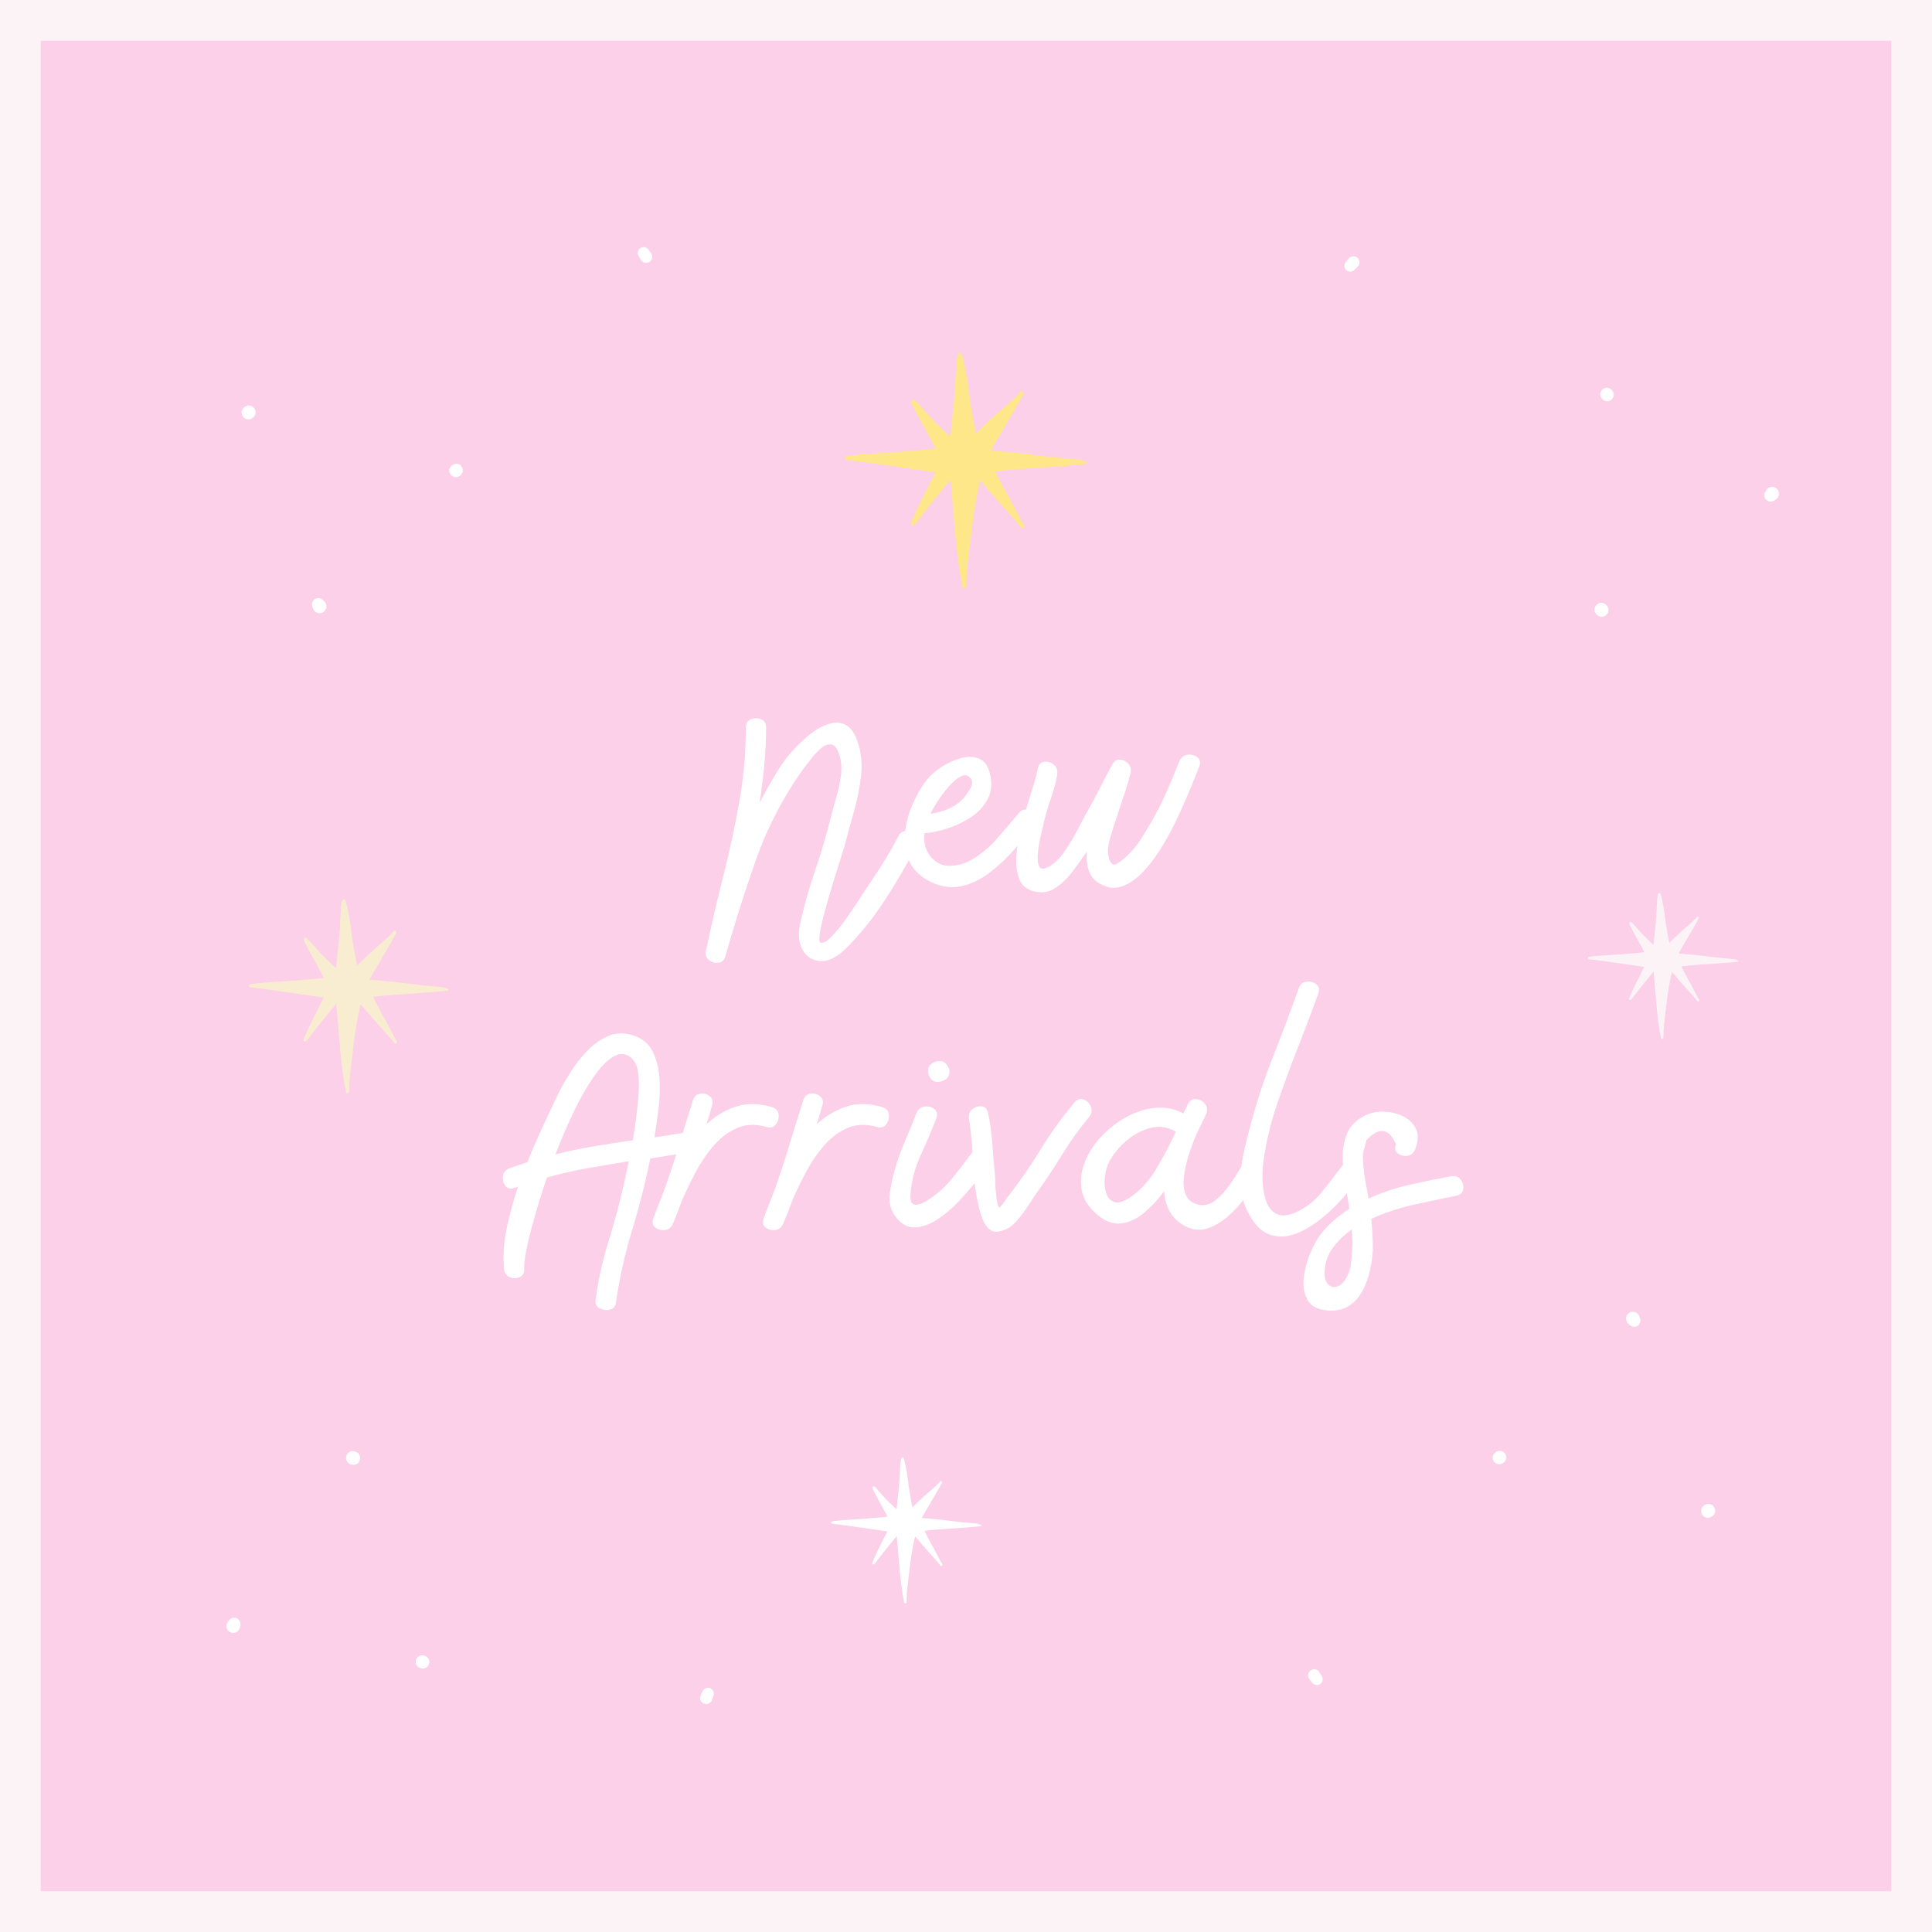 <svg version="1.0" preserveAspectRatio="xMidYMid meet" height="1080" viewBox="0 0 810 810" zoomAndPan="magnify" width="1080" xmlns:xlink="http://www.w3.org/1999/xlink" xmlns="http://www.w3.org/2000/svg"><defs><g></g><clipPath id="914ced6fc8"><path clip-rule="nonzero" d="M 17.078 17.078 L 792.922 17.078 L 792.922 792.922 L 17.078 792.922 Z M 17.078 17.078"></path></clipPath><clipPath id="31093c62e7"><path clip-rule="nonzero" d="M 739 204 L 746 204 L 746 211 L 739 211 Z M 739 204"></path></clipPath><clipPath id="3e1e9b3b67"><path clip-rule="nonzero" d="M 779.133 179.34 L 643.629 326.785 L 470.785 167.938 L 606.285 20.496 Z M 779.133 179.34"></path></clipPath><clipPath id="d23a71911b"><path clip-rule="nonzero" d="M 961.035 -18.59 L 486.016 498.285 L 313.172 339.441 L 788.191 -177.438 Z M 961.035 -18.59"></path></clipPath><clipPath id="bceb04e51c"><path clip-rule="nonzero" d="M 668 252 L 675 252 L 675 259 L 668 259 Z M 668 252"></path></clipPath><clipPath id="f304531435"><path clip-rule="nonzero" d="M 779.133 179.34 L 643.629 326.785 L 470.785 167.938 L 606.285 20.496 Z M 779.133 179.34"></path></clipPath><clipPath id="256684a433"><path clip-rule="nonzero" d="M 961.035 -18.59 L 486.016 498.285 L 313.172 339.441 L 788.191 -177.438 Z M 961.035 -18.59"></path></clipPath><clipPath id="d06af2f707"><path clip-rule="nonzero" d="M 670 162 L 677 162 L 677 169 L 670 169 Z M 670 162"></path></clipPath><clipPath id="40209e8fd6"><path clip-rule="nonzero" d="M 779.133 179.34 L 643.629 326.785 L 470.785 167.938 L 606.285 20.496 Z M 779.133 179.34"></path></clipPath><clipPath id="767901bcad"><path clip-rule="nonzero" d="M 961.035 -18.59 L 486.016 498.285 L 313.172 339.441 L 788.191 -177.438 Z M 961.035 -18.59"></path></clipPath><clipPath id="96340e3435"><path clip-rule="nonzero" d="M 563 107 L 570 107 L 570 114 L 563 114 Z M 563 107"></path></clipPath><clipPath id="e38bcffb33"><path clip-rule="nonzero" d="M 779.133 179.34 L 643.629 326.785 L 470.785 167.938 L 606.285 20.496 Z M 779.133 179.34"></path></clipPath><clipPath id="bc6dba25cd"><path clip-rule="nonzero" d="M 961.035 -18.59 L 486.016 498.285 L 313.172 339.441 L 788.191 -177.438 Z M 961.035 -18.59"></path></clipPath><clipPath id="b4c0d6c3dd"><path clip-rule="nonzero" d="M 130 250 L 137 250 L 137 258 L 130 258 Z M 130 250"></path></clipPath><clipPath id="70af9a0557"><path clip-rule="nonzero" d="M 151.934 296.023 L 42.082 128.59 L 238.359 -0.184 L 348.211 167.246 Z M 151.934 296.023"></path></clipPath><clipPath id="cd55e27c72"><path clip-rule="nonzero" d="M 299.398 520.789 L -85.691 -66.16 L 110.582 -194.938 L 495.676 392.012 Z M 299.398 520.789"></path></clipPath><clipPath id="957fe8e764"><path clip-rule="nonzero" d="M 101 170 L 108 170 L 108 176 L 101 176 Z M 101 170"></path></clipPath><clipPath id="4ed6daf2c6"><path clip-rule="nonzero" d="M 151.934 296.023 L 42.082 128.59 L 238.359 -0.184 L 348.211 167.246 Z M 151.934 296.023"></path></clipPath><clipPath id="0796f86527"><path clip-rule="nonzero" d="M 299.398 520.789 L -85.691 -66.16 L 110.582 -194.938 L 495.676 392.012 Z M 299.398 520.789"></path></clipPath><clipPath id="33e13b1a53"><path clip-rule="nonzero" d="M 188 194 L 195 194 L 195 201 L 188 201 Z M 188 194"></path></clipPath><clipPath id="893c6b7395"><path clip-rule="nonzero" d="M 151.934 296.023 L 42.082 128.59 L 238.359 -0.184 L 348.211 167.246 Z M 151.934 296.023"></path></clipPath><clipPath id="9e2851f851"><path clip-rule="nonzero" d="M 299.398 520.789 L -85.691 -66.16 L 110.582 -194.938 L 495.676 392.012 Z M 299.398 520.789"></path></clipPath><clipPath id="503b822f80"><path clip-rule="nonzero" d="M 267 103 L 274 103 L 274 111 L 267 111 Z M 267 103"></path></clipPath><clipPath id="2a0d81b7e1"><path clip-rule="nonzero" d="M 151.934 296.023 L 42.082 128.59 L 238.359 -0.184 L 348.211 167.246 Z M 151.934 296.023"></path></clipPath><clipPath id="c2d1219f45"><path clip-rule="nonzero" d="M 299.398 520.789 L -85.691 -66.16 L 110.582 -194.938 L 495.676 392.012 Z M 299.398 520.789"></path></clipPath><clipPath id="a225d7c869"><path clip-rule="nonzero" d="M 94 678 L 101 678 L 101 685 L 94 685 Z M 94 678"></path></clipPath><clipPath id="c03066c6fe"><path clip-rule="nonzero" d="M 73.461 720.215 L 149.469 534.949 L 366.652 624.051 L 290.645 809.312 Z M 73.461 720.215"></path></clipPath><clipPath id="8c5263d4f0"><path clip-rule="nonzero" d="M -28.57 968.922 L 237.875 319.453 L 455.059 408.551 L 188.613 1058.02 Z M -28.57 968.922"></path></clipPath><clipPath id="187295d5a0"><path clip-rule="nonzero" d="M 145 608 L 151 608 L 151 615 L 145 615 Z M 145 608"></path></clipPath><clipPath id="e3137d40e6"><path clip-rule="nonzero" d="M 73.461 720.215 L 149.469 534.949 L 366.652 624.051 L 290.645 809.312 Z M 73.461 720.215"></path></clipPath><clipPath id="54f3b4205f"><path clip-rule="nonzero" d="M -28.57 968.922 L 237.875 319.453 L 455.059 408.551 L 188.613 1058.02 Z M -28.57 968.922"></path></clipPath><clipPath id="3b8d1e0631"><path clip-rule="nonzero" d="M 174 693 L 180 693 L 180 700 L 174 700 Z M 174 693"></path></clipPath><clipPath id="6b754ef336"><path clip-rule="nonzero" d="M 73.461 720.215 L 149.469 534.949 L 366.652 624.051 L 290.645 809.312 Z M 73.461 720.215"></path></clipPath><clipPath id="7acbd5a461"><path clip-rule="nonzero" d="M -28.57 968.922 L 237.875 319.453 L 455.059 408.551 L 188.613 1058.02 Z M -28.57 968.922"></path></clipPath><clipPath id="b38514d66e"><path clip-rule="nonzero" d="M 293 707 L 300 707 L 300 715 L 293 715 Z M 293 707"></path></clipPath><clipPath id="d264ea4c56"><path clip-rule="nonzero" d="M 73.461 720.215 L 149.469 534.949 L 366.652 624.051 L 290.645 809.312 Z M 73.461 720.215"></path></clipPath><clipPath id="ea32a99381"><path clip-rule="nonzero" d="M -28.57 968.922 L 237.875 319.453 L 455.059 408.551 L 188.613 1058.02 Z M -28.57 968.922"></path></clipPath><clipPath id="e6eb72a1df"><path clip-rule="nonzero" d="M 681 549 L 688 549 L 688 557 L 681 557 Z M 681 549"></path></clipPath><clipPath id="db7db0c2ab"><path clip-rule="nonzero" d="M 665.688 511.441 L 779.285 676.352 L 585.965 809.523 L 472.363 644.613 Z M 665.688 511.441"></path></clipPath><clipPath id="178d67ebe4"><path clip-rule="nonzero" d="M 513.188 290.062 L 911.422 868.172 L 718.102 1001.344 L 319.863 423.234 Z M 513.188 290.062"></path></clipPath><clipPath id="8b43efa897"><path clip-rule="nonzero" d="M 713 630 L 720 630 L 720 637 L 713 637 Z M 713 630"></path></clipPath><clipPath id="aafe0236ff"><path clip-rule="nonzero" d="M 665.688 511.441 L 779.285 676.352 L 585.965 809.523 L 472.363 644.613 Z M 665.688 511.441"></path></clipPath><clipPath id="0721f99d50"><path clip-rule="nonzero" d="M 513.188 290.062 L 911.422 868.172 L 718.102 1001.344 L 319.863 423.234 Z M 513.188 290.062"></path></clipPath><clipPath id="3639320c78"><path clip-rule="nonzero" d="M 625 608 L 632 608 L 632 614 L 625 614 Z M 625 608"></path></clipPath><clipPath id="849d5d1f2f"><path clip-rule="nonzero" d="M 665.688 511.441 L 779.285 676.352 L 585.965 809.523 L 472.363 644.613 Z M 665.688 511.441"></path></clipPath><clipPath id="02134dc265"><path clip-rule="nonzero" d="M 513.188 290.062 L 911.422 868.172 L 718.102 1001.344 L 319.863 423.234 Z M 513.188 290.062"></path></clipPath><clipPath id="04f52099da"><path clip-rule="nonzero" d="M 548 699 L 555 699 L 555 707 L 548 707 Z M 548 699"></path></clipPath><clipPath id="0b6837036f"><path clip-rule="nonzero" d="M 665.688 511.441 L 779.285 676.352 L 585.965 809.523 L 472.363 644.613 Z M 665.688 511.441"></path></clipPath><clipPath id="c486b0e08b"><path clip-rule="nonzero" d="M 513.188 290.062 L 911.422 868.172 L 718.102 1001.344 L 319.863 423.234 Z M 513.188 290.062"></path></clipPath><clipPath id="bf699173b8"><path clip-rule="nonzero" d="M 354 148.012 L 455.852 148.012 L 455.852 247 L 354 247 Z M 354 148.012"></path></clipPath><clipPath id="a5553fa69c"><path clip-rule="nonzero" d="M 104.141 377.027 L 188.141 377.027 L 188.141 458.777 L 104.141 458.777 Z M 104.141 377.027"></path></clipPath><clipPath id="291a7f0b5d"><path clip-rule="nonzero" d="M 348.273 611.051 L 412 611.051 L 412 672.551 L 348.273 672.551 Z M 348.273 611.051"></path></clipPath><clipPath id="967e2f2ce0"><path clip-rule="nonzero" d="M 665.59 374.391 L 729 374.391 L 729 435.891 L 665.59 435.891 Z M 665.59 374.391"></path></clipPath></defs><rect fill-opacity="1" height="972" y="-81" fill="#ffffff" width="972" x="-81"></rect><rect fill-opacity="1" height="972" y="-81" fill="#fcf3f7" width="972" x="-81"></rect><g clip-path="url(#914ced6fc8)"><path fill-rule="nonzero" fill-opacity="1" d="M 17.078 17.078 L 792.922 17.078 L 792.922 792.922 L 17.078 792.922 Z M 17.078 17.078" fill="#fcd0e8"></path></g><g fill-opacity="1" fill="#ffffff"><g transform="translate(308.777, 393)"><g><path d="M 67.828 -42.328 C 68.734 -44.023 69.953 -44.789 71.484 -44.625 C 73.016 -44.457 74.234 -43.719 75.141 -42.406 C 76.047 -41.102 76.102 -39.66 75.312 -38.078 C 71.457 -30.598 67.035 -23.031 62.047 -15.375 C 57.055 -7.727 51.562 -0.957 45.562 4.938 C 41.938 8.445 38.477 10.113 35.188 9.938 C 31.906 9.77 29.41 8.211 27.703 5.266 C 26.004 2.316 25.723 -1.645 26.859 -6.625 C 28.555 -14 30.648 -21.312 33.141 -28.562 C 35.641 -35.812 37.797 -43.176 39.609 -50.656 C 40.172 -52.812 40.879 -55.363 41.734 -58.312 C 42.586 -61.258 43.238 -64.176 43.688 -67.062 C 44.145 -69.957 44.086 -72.594 43.516 -74.969 C 42.723 -78.363 41.617 -80.289 40.203 -80.75 C 38.785 -81.207 37.281 -80.781 35.688 -79.469 C 34.102 -78.164 32.602 -76.578 31.188 -74.703 C 29.77 -72.836 28.609 -71.336 27.703 -70.203 C 19.43 -58.535 12.941 -46.039 8.234 -32.719 C 3.535 -19.406 -0.738 -5.945 -4.594 7.656 C -5.039 9.469 -6.031 10.457 -7.562 10.625 C -9.094 10.789 -10.453 10.391 -11.641 9.422 C -12.836 8.461 -13.207 7.133 -12.75 5.438 C -10.594 -4.875 -8.211 -15.156 -5.609 -25.406 C -3.004 -35.664 -0.77 -45.977 1.094 -56.344 C 2.969 -66.719 3.906 -77.234 3.906 -87.891 C 3.906 -89.703 4.613 -90.891 6.031 -91.453 C 7.445 -92.023 8.863 -92.023 10.281 -91.453 C 11.695 -90.891 12.406 -89.703 12.406 -87.891 C 12.406 -82.566 12.148 -77.27 11.641 -72 C 11.129 -66.727 10.477 -61.539 9.688 -56.438 C 11.051 -59.039 12.492 -61.676 14.016 -64.344 C 15.547 -67.008 17.109 -69.586 18.703 -72.078 C 19.941 -74.004 21.664 -76.188 23.875 -78.625 C 26.094 -81.062 28.504 -83.301 31.109 -85.344 C 33.711 -87.383 36.348 -88.801 39.016 -89.594 C 41.68 -90.383 44.086 -90.129 46.234 -88.828 C 48.391 -87.523 50.094 -84.66 51.344 -80.234 C 52.477 -76.047 52.734 -71.539 52.109 -66.719 C 51.484 -61.906 50.488 -57.117 49.125 -52.359 C 47.77 -47.598 46.582 -43.234 45.562 -39.266 C 45.445 -38.816 44.938 -37.145 44.031 -34.25 C 43.125 -31.363 42.047 -27.906 40.797 -23.875 C 39.555 -19.852 38.395 -15.891 37.312 -11.984 C 36.238 -8.078 35.473 -4.758 35.016 -2.031 C 34.566 0.688 34.625 2.098 35.188 2.203 C 36.32 2.547 37.852 1.727 39.781 -0.25 C 41.707 -2.238 43.691 -4.648 45.734 -7.484 C 47.773 -10.316 49.586 -12.977 51.172 -15.469 C 52.754 -17.957 53.832 -19.602 54.406 -20.406 C 56.781 -23.914 59.129 -27.508 61.453 -31.188 C 63.773 -34.875 65.898 -38.586 67.828 -42.328 Z M 67.828 -42.328"></path></g></g></g><g fill-opacity="1" fill="#ffffff"><g transform="translate(377.794, 393)"><g><path d="M 49.297 -52.016 C 50.43 -53.492 51.676 -53.945 53.031 -53.375 C 54.395 -52.812 55.359 -51.789 55.922 -50.312 C 56.492 -48.844 56.27 -47.426 55.25 -46.062 C 52.977 -43.227 50.367 -40.141 47.422 -36.797 C 44.484 -33.461 41.254 -30.406 37.734 -27.625 C 34.223 -24.844 30.484 -22.883 26.516 -21.75 C 22.547 -20.625 18.469 -20.852 14.281 -22.438 C 9.52 -24.363 6.145 -27.055 4.156 -30.516 C 2.176 -33.973 1.301 -37.852 1.531 -42.156 C 1.758 -46.469 2.723 -50.691 4.422 -54.828 C 6.117 -58.961 8.211 -62.672 10.703 -65.953 C 12.066 -67.773 14.078 -69.562 16.734 -71.312 C 19.398 -73.07 22.176 -74.348 25.062 -75.141 C 27.957 -75.93 30.535 -75.844 32.797 -74.875 C 35.066 -73.914 36.602 -71.625 37.406 -68 C 38.195 -64.145 37.797 -60.742 36.203 -57.797 C 34.617 -54.848 32.32 -52.383 29.312 -50.406 C 26.312 -48.426 23.082 -46.867 19.625 -45.734 C 16.176 -44.598 12.922 -43.914 9.859 -43.688 C 9.629 -42.102 9.656 -40.547 9.938 -39.016 C 10.227 -37.484 10.828 -36.039 11.734 -34.688 C 13.992 -31.625 16.711 -30.062 19.891 -30 C 23.066 -29.945 26.125 -30.711 29.062 -32.297 C 33.145 -34.566 36.801 -37.539 40.031 -41.219 C 43.258 -44.906 46.348 -48.504 49.297 -52.016 Z M 29.406 -66.297 C 28.27 -67.992 26.852 -68.414 25.156 -67.562 C 23.457 -66.719 21.727 -65.273 19.969 -63.234 C 18.219 -61.203 16.66 -59.133 15.297 -57.031 C 13.941 -54.938 13.094 -53.492 12.75 -52.703 C 12.633 -52.359 12.52 -52.07 12.406 -51.844 C 14.906 -52.188 17.316 -52.836 19.641 -53.797 C 21.961 -54.766 24.031 -56.156 25.844 -57.969 C 26.52 -58.645 27.453 -59.914 28.641 -61.781 C 29.836 -63.656 30.094 -65.16 29.406 -66.297 Z M 29.406 -66.297"></path></g></g></g><g fill-opacity="1" fill="#ffffff"><g transform="translate(425.562, 393)"><g><path d="M 68.844 -73.781 C 69.645 -75.477 70.836 -76.41 72.422 -76.578 C 74.004 -76.754 75.363 -76.391 76.5 -75.484 C 77.633 -74.578 77.863 -73.27 77.188 -71.562 C 76.5 -69.75 75.414 -67.031 73.938 -63.406 C 72.469 -59.781 70.742 -55.812 68.766 -51.5 C 66.785 -47.195 64.547 -42.945 62.047 -38.75 C 59.555 -34.562 56.863 -30.91 53.969 -27.797 C 51.082 -24.68 48.082 -22.555 44.969 -21.422 C 41.852 -20.285 38.648 -20.68 35.359 -22.609 C 33.203 -23.859 31.727 -25.645 30.938 -27.969 C 30.145 -30.289 29.863 -32.926 30.094 -35.875 C 29.863 -35.645 29.691 -35.414 29.578 -35.188 C 29.461 -34.957 29.289 -34.734 29.062 -34.516 C 27.707 -32.473 26.035 -30.145 24.047 -27.531 C 22.066 -24.926 19.828 -22.742 17.328 -20.984 C 14.836 -19.234 12.125 -18.586 9.188 -19.047 C 5.438 -19.609 2.969 -21.414 1.781 -24.469 C 0.594 -27.531 0.223 -31.242 0.672 -35.609 C 1.129 -39.973 2.008 -44.477 3.312 -49.125 C 4.613 -53.77 5.891 -58.02 7.141 -61.875 C 8.391 -65.727 9.18 -68.676 9.516 -70.719 C 9.859 -72.414 10.738 -73.379 12.156 -73.609 C 13.57 -73.836 14.898 -73.469 16.141 -72.5 C 17.391 -71.539 17.906 -70.156 17.688 -68.344 C 17.113 -65.051 16.258 -61.789 15.125 -58.562 C 14 -55.332 13.035 -52.129 12.234 -48.953 C 12.016 -47.711 11.594 -45.844 10.969 -43.344 C 10.344 -40.852 9.891 -38.332 9.609 -35.781 C 9.328 -33.227 9.469 -31.27 10.031 -29.906 C 10.594 -28.551 11.953 -28.441 14.109 -29.578 C 16.492 -30.941 18.676 -33.039 20.656 -35.875 C 22.633 -38.707 24.445 -41.707 26.094 -44.875 C 27.738 -48.051 29.188 -50.773 30.438 -53.047 C 32.25 -56.211 33.973 -59.41 35.609 -62.641 C 37.254 -65.867 38.926 -69.07 40.625 -72.25 C 41.414 -73.832 42.492 -74.594 43.859 -74.531 C 45.223 -74.477 46.41 -73.914 47.422 -72.844 C 48.441 -71.77 48.785 -70.492 48.453 -69.016 C 47.773 -66.297 47.008 -63.633 46.156 -61.031 C 45.301 -58.426 44.422 -55.816 43.516 -53.203 C 43.066 -51.617 42.414 -49.609 41.562 -47.172 C 40.719 -44.734 40.008 -42.297 39.438 -39.859 C 38.875 -37.422 38.816 -35.352 39.266 -33.656 C 39.953 -30.938 41.031 -29.973 42.5 -30.766 C 43.969 -31.555 45.613 -32.863 47.438 -34.688 C 49.352 -36.5 51.078 -38.594 52.609 -40.969 C 54.141 -43.352 55.586 -45.734 56.953 -48.109 C 59.328 -52.191 61.477 -56.383 63.406 -60.688 C 65.332 -65 67.145 -69.363 68.844 -73.781 Z M 68.844 -73.781"></path></g></g></g><g fill-opacity="1" fill="#ffffff"><g transform="translate(202.277, 535.5)"><g><path d="M 83.984 -60.516 C 85.797 -60.859 87.18 -60.406 88.141 -59.156 C 89.109 -57.914 89.504 -56.555 89.328 -55.078 C 89.16 -53.609 88.172 -52.703 86.359 -52.359 C 83.641 -51.91 80.973 -51.484 78.359 -51.078 C 75.754 -50.68 73.094 -50.258 70.375 -49.812 C 68.332 -39.727 65.781 -29.672 62.719 -19.641 C 59.664 -9.609 57.406 0.504 55.938 10.703 C 55.707 12.297 54.852 13.258 53.375 13.594 C 51.906 13.938 50.488 13.738 49.125 13 C 47.77 12.27 47.207 11.109 47.438 9.516 C 48.445 1.586 50.172 -6.312 52.609 -14.188 C 55.047 -22.07 57.172 -29.922 58.984 -37.734 C 59.785 -41.254 60.582 -44.883 61.375 -48.625 C 55.594 -47.719 49.836 -46.754 44.109 -45.734 C 38.391 -44.711 32.695 -43.406 27.031 -41.812 C 25.102 -36.145 23.398 -30.734 21.922 -25.578 C 20.453 -20.422 19.32 -15.941 18.531 -12.141 C 17.738 -8.348 17.398 -5.547 17.516 -3.734 C 17.629 -1.922 17.004 -0.703 15.641 -0.078 C 14.273 0.535 12.859 0.535 11.391 -0.078 C 9.922 -0.703 9.129 -1.922 9.016 -3.734 C 8.555 -9.18 8.945 -14.82 10.188 -20.656 C 11.438 -26.488 13.023 -32.297 14.953 -38.078 C 14.734 -37.961 14.508 -37.848 14.281 -37.734 C 14.051 -37.617 13.82 -37.562 13.594 -37.562 C 11.895 -36.883 10.594 -37.113 9.688 -38.25 C 8.781 -39.383 8.41 -40.742 8.578 -42.328 C 8.754 -43.91 9.691 -45.047 11.391 -45.734 C 13.66 -46.523 16.156 -47.375 18.875 -48.281 C 20.113 -51.457 21.383 -54.516 22.688 -57.453 C 24 -60.398 25.273 -63.18 26.516 -65.797 C 27.648 -68.285 29.039 -71.258 30.688 -74.719 C 32.332 -78.176 34.258 -81.688 36.469 -85.25 C 38.676 -88.82 41.141 -92.023 43.859 -94.859 C 46.578 -97.691 49.52 -99.785 52.688 -101.141 C 55.863 -102.504 59.27 -102.617 62.906 -101.484 C 66.758 -100.359 69.535 -98.148 71.234 -94.859 C 72.93 -91.578 73.922 -87.781 74.203 -83.469 C 74.484 -79.164 74.344 -74.801 73.781 -70.375 C 73.219 -65.957 72.648 -62.051 72.078 -58.656 C 74.117 -58.988 76.129 -59.297 78.109 -59.578 C 80.098 -59.867 82.055 -60.18 83.984 -60.516 Z M 30.594 -51.516 C 35.926 -52.867 41.312 -54 46.75 -54.906 C 52.188 -55.812 57.625 -56.66 63.062 -57.453 C 63.406 -59.492 63.719 -61.535 64 -63.578 C 64.289 -65.617 64.547 -67.66 64.766 -69.703 C 64.992 -71.516 65.223 -73.922 65.453 -76.922 C 65.68 -79.93 65.625 -82.852 65.281 -85.688 C 64.938 -88.52 63.914 -90.672 62.219 -92.141 C 59.945 -93.953 57.477 -94.062 54.812 -92.469 C 52.156 -90.883 49.41 -88.051 46.578 -83.969 C 43.742 -79.895 40.969 -75.023 38.25 -69.359 C 35.531 -63.691 32.977 -57.742 30.594 -51.516 Z M 30.594 -51.516"></path></g></g></g><g fill-opacity="1" fill="#ffffff"><g transform="translate(281.494, 535.5)"><g><path d="M 41.984 -71.406 C 43.797 -70.832 44.785 -69.781 44.953 -68.25 C 45.129 -66.719 44.734 -65.328 43.766 -64.078 C 42.805 -62.836 41.477 -62.5 39.781 -63.062 C 35.363 -64.312 31.336 -64.172 27.703 -62.641 C 24.078 -61.109 20.816 -58.695 17.922 -55.406 C 15.035 -52.125 12.488 -48.414 10.281 -44.281 C 8.07 -40.145 6.117 -36.094 4.422 -32.125 C 3.848 -30.539 3.25 -28.953 2.625 -27.359 C 2.008 -25.773 1.363 -24.191 0.688 -22.609 C 0 -20.91 -1.133 -19.973 -2.719 -19.797 C -4.301 -19.629 -5.66 -20 -6.797 -20.906 C -7.93 -21.812 -8.16 -23.113 -7.484 -24.812 C -7.023 -26.176 -6.508 -27.594 -5.938 -29.062 C -5.375 -30.539 -4.754 -32.07 -4.078 -33.656 C -1.586 -40.344 0.676 -47.055 2.719 -53.797 C 4.758 -60.547 6.859 -67.32 9.016 -74.125 C 9.578 -75.82 10.594 -76.781 12.062 -77 C 13.539 -77.227 14.875 -76.859 16.062 -75.891 C 17.25 -74.93 17.562 -73.602 17 -71.906 C 16.656 -70.664 16.285 -69.363 15.891 -68 C 15.492 -66.633 15.07 -65.332 14.625 -64.094 C 18.25 -67.488 22.328 -69.953 26.859 -71.484 C 31.391 -73.016 36.43 -72.988 41.984 -71.406 Z M 41.984 -71.406"></path></g></g></g><g fill-opacity="1" fill="#ffffff"><g transform="translate(327.732, 535.5)"><g><path d="M 41.984 -71.406 C 43.797 -70.832 44.785 -69.781 44.953 -68.25 C 45.129 -66.719 44.734 -65.328 43.766 -64.078 C 42.805 -62.836 41.477 -62.5 39.781 -63.062 C 35.363 -64.312 31.336 -64.172 27.703 -62.641 C 24.078 -61.109 20.816 -58.695 17.922 -55.406 C 15.035 -52.125 12.488 -48.414 10.281 -44.281 C 8.07 -40.145 6.117 -36.094 4.422 -32.125 C 3.848 -30.539 3.25 -28.953 2.625 -27.359 C 2.008 -25.773 1.363 -24.191 0.688 -22.609 C 0 -20.91 -1.133 -19.973 -2.719 -19.797 C -4.301 -19.629 -5.66 -20 -6.797 -20.906 C -7.93 -21.812 -8.16 -23.113 -7.484 -24.812 C -7.023 -26.176 -6.508 -27.594 -5.938 -29.062 C -5.375 -30.539 -4.754 -32.07 -4.078 -33.656 C -1.586 -40.344 0.676 -47.055 2.719 -53.797 C 4.758 -60.547 6.859 -67.32 9.016 -74.125 C 9.578 -75.82 10.594 -76.781 12.062 -77 C 13.539 -77.227 14.875 -76.859 16.062 -75.891 C 17.25 -74.93 17.562 -73.602 17 -71.906 C 16.656 -70.664 16.285 -69.363 15.891 -68 C 15.492 -66.633 15.07 -65.332 14.625 -64.094 C 18.25 -67.488 22.328 -69.953 26.859 -71.484 C 31.391 -73.016 36.43 -72.988 41.984 -71.406 Z M 41.984 -71.406"></path></g></g></g><g fill-opacity="1" fill="#ffffff"><g transform="translate(373.969, 535.5)"><g><path d="M 33.156 -51.688 C 34.281 -53.156 35.633 -53.773 37.219 -53.547 C 38.812 -53.316 40.031 -52.609 40.875 -51.422 C 41.727 -50.234 41.645 -48.848 40.625 -47.266 C 39.5 -45.672 37.801 -43.426 35.531 -40.531 C 33.258 -37.645 30.707 -34.703 27.875 -31.703 C 25.039 -28.703 22.035 -26.18 18.859 -24.141 C 15.691 -22.098 12.602 -21.02 9.594 -20.906 C 6.594 -20.789 3.906 -22.266 1.531 -25.328 C -0.625 -28.16 -1.445 -31.414 -0.938 -35.094 C -0.426 -38.781 0.281 -42.098 1.188 -45.047 C 2.32 -49.129 3.738 -53.125 5.438 -57.031 C 7.133 -60.945 8.723 -64.832 10.203 -68.688 C 10.879 -70.383 12.039 -71.344 13.688 -71.562 C 15.332 -71.789 16.719 -71.422 17.844 -70.453 C 18.977 -69.492 19.207 -68.164 18.531 -66.469 C 16.602 -61.477 14.445 -56.406 12.062 -51.25 C 9.688 -46.094 8.27 -40.797 7.812 -35.359 C 7.477 -32.18 8.102 -30.535 9.688 -30.422 C 11.27 -30.316 13.195 -31.055 15.469 -32.641 C 19.094 -35.016 22.32 -37.93 25.156 -41.391 C 27.988 -44.848 30.656 -48.281 33.156 -51.688 Z M 19.375 -81.938 C 18.133 -81.82 17.113 -82.242 16.312 -83.203 C 15.52 -84.172 15.125 -85.164 15.125 -86.188 C 15.008 -87.438 15.406 -88.457 16.312 -89.25 C 17.227 -90.039 18.25 -90.492 19.375 -90.609 C 19.488 -90.609 19.57 -90.609 19.625 -90.609 C 19.688 -90.609 19.719 -90.609 19.719 -90.609 C 20.969 -90.723 21.988 -90.297 22.781 -89.328 C 23.57 -88.367 24.023 -87.379 24.141 -86.359 C 24.141 -84.992 23.688 -83.941 22.781 -83.203 C 21.875 -82.473 20.852 -82.051 19.719 -81.938 C 19.719 -81.938 19.688 -81.938 19.625 -81.938 C 19.57 -81.938 19.488 -81.938 19.375 -81.938 Z M 19.375 -81.938"></path></g></g></g><g fill-opacity="1" fill="#ffffff"><g transform="translate(405.418, 535.5)"><g><path d="M 4.938 -29.406 C 3.57 -35.414 2.773 -41.566 2.547 -47.859 C 2.316 -54.148 1.75 -60.352 0.844 -66.469 C 0.625 -68.281 1.109 -69.641 2.297 -70.547 C 3.484 -71.453 4.785 -71.82 6.203 -71.656 C 7.617 -71.488 8.5 -70.5 8.844 -68.688 C 9.75 -64.488 10.344 -60.207 10.625 -55.844 C 10.906 -51.477 11.273 -47.145 11.734 -42.844 C 11.734 -42.051 11.785 -40.602 11.891 -38.5 C 12.004 -36.406 12.203 -34.363 12.484 -32.375 C 12.773 -30.395 13.258 -29.18 13.938 -28.734 C 13.602 -28.953 13.379 -29.004 13.266 -28.891 C 13.148 -28.785 13.488 -29.129 14.281 -29.922 C 14.727 -30.367 15.148 -30.875 15.547 -31.438 C 15.953 -32.008 16.32 -32.582 16.656 -33.156 C 21.758 -39.613 26.438 -46.328 30.688 -53.297 C 34.938 -60.266 39.723 -66.922 45.047 -73.266 C 46.18 -74.629 47.457 -75.055 48.875 -74.547 C 50.289 -74.035 51.312 -73.016 51.938 -71.484 C 52.562 -69.953 52.305 -68.508 51.172 -67.156 C 47.086 -62.281 43.43 -57.207 40.203 -51.938 C 36.973 -46.664 33.547 -41.477 29.922 -36.375 C 28.785 -34.789 27.453 -32.805 25.922 -30.422 C 24.391 -28.047 22.742 -25.836 20.984 -23.797 C 19.234 -21.754 17.336 -20.395 15.297 -19.719 C 13.035 -18.812 11.223 -18.836 9.859 -19.797 C 8.492 -20.766 7.441 -22.156 6.703 -23.969 C 5.973 -25.781 5.383 -27.594 4.938 -29.406 Z M 4.938 -29.406"></path></g></g></g><g fill-opacity="1" fill="#ffffff"><g transform="translate(454.036, 535.5)"><g><path d="M 66.125 -45.906 C 67.031 -47.488 68.25 -48.191 69.781 -48.016 C 71.312 -47.848 72.531 -47.141 73.438 -45.891 C 74.344 -44.648 74.344 -43.18 73.438 -41.484 C 72.188 -39.328 70.484 -36.773 68.328 -33.828 C 66.18 -30.879 63.75 -28.188 61.031 -25.75 C 58.312 -23.312 55.445 -21.582 52.438 -20.562 C 49.438 -19.551 46.352 -19.781 43.188 -21.25 C 40.125 -22.832 37.883 -24.898 36.469 -27.453 C 35.051 -30.004 34.227 -32.867 34 -36.047 C 31.164 -32.191 28.16 -29.016 24.984 -26.516 C 21.816 -24.023 18.531 -22.691 15.125 -22.516 C 11.727 -22.348 8.332 -23.91 4.938 -27.203 C 1.645 -30.266 -0.223 -33.691 -0.672 -37.484 C -1.129 -41.285 -0.566 -45.082 1.016 -48.875 C 2.609 -52.664 4.961 -56.176 8.078 -59.406 C 11.191 -62.645 14.703 -65.312 18.609 -67.406 C 22.523 -69.5 26.52 -70.711 30.594 -71.047 C 34.676 -71.391 38.531 -70.602 42.156 -68.688 C 42.727 -70.039 43.352 -71.344 44.031 -72.594 C 44.82 -74.176 45.984 -74.879 47.516 -74.703 C 49.047 -74.535 50.289 -73.828 51.25 -72.578 C 52.219 -71.336 52.305 -69.867 51.516 -68.172 C 51.055 -67.266 50.516 -66.129 49.891 -64.766 C 49.266 -63.41 48.555 -61.938 47.766 -60.344 C 46.523 -57.508 45.395 -54.504 44.375 -51.328 C 43.352 -48.16 42.672 -45.07 42.328 -42.062 C 41.984 -39.062 42.266 -36.516 43.172 -34.422 C 44.086 -32.328 45.848 -31 48.453 -30.438 C 50.941 -29.863 53.316 -30.484 55.578 -32.297 C 57.848 -34.109 59.891 -36.348 61.703 -39.016 C 63.523 -41.68 65 -43.977 66.125 -45.906 Z M 20.062 -33.656 C 24.25 -36.602 27.844 -40.598 30.844 -45.641 C 33.852 -50.68 36.551 -55.812 38.938 -61.031 C 35.645 -62.957 32.27 -63.523 28.812 -62.734 C 25.352 -61.941 22.125 -60.352 19.125 -57.969 C 16.125 -55.594 13.719 -52.93 11.906 -49.984 C 10.656 -48.172 9.801 -45.93 9.344 -43.266 C 8.895 -40.598 8.953 -38.16 9.516 -35.953 C 10.086 -33.742 11.223 -32.297 12.922 -31.609 C 14.617 -30.93 17 -31.613 20.062 -33.656 Z M 20.062 -33.656"></path></g></g></g><g fill-opacity="1" fill="#ffffff"><g transform="translate(519.993, 535.5)"><g><path d="M 4.25 -63.578 C 6.852 -73.441 10.023 -83.102 13.766 -92.562 C 17.504 -102.031 21.078 -111.523 24.484 -121.047 C 25.047 -122.742 26.117 -123.703 27.703 -123.922 C 29.297 -124.148 30.688 -123.781 31.875 -122.812 C 33.062 -121.852 33.316 -120.523 32.641 -118.828 C 29.922 -111.234 27.031 -103.555 23.969 -95.797 C 20.906 -88.035 18.039 -80.242 15.375 -72.422 C 12.719 -64.598 10.82 -56.664 9.688 -48.625 C 9.352 -46.238 9.238 -43.457 9.344 -40.281 C 9.457 -37.113 9.992 -34.223 10.953 -31.609 C 11.922 -29.004 13.508 -27.25 15.719 -26.344 C 17.938 -25.438 20.914 -25.945 24.656 -27.875 C 28.395 -29.801 31.68 -32.551 34.516 -36.125 C 37.348 -39.695 40.008 -43.125 42.5 -46.406 C 43.52 -47.77 44.797 -48.363 46.328 -48.188 C 47.859 -48.02 49.047 -47.344 49.891 -46.156 C 50.742 -44.969 50.66 -43.633 49.641 -42.156 C 47.941 -39.32 45.645 -36.258 42.75 -32.969 C 39.863 -29.688 36.633 -26.656 33.062 -23.875 C 29.488 -21.102 25.891 -19.125 22.266 -17.938 C 18.641 -16.75 15.156 -16.805 11.812 -18.109 C 8.469 -19.41 5.551 -22.555 3.062 -27.547 C 1.25 -31.172 0.285 -35.078 0.172 -39.266 C 0.055 -43.461 0.453 -47.656 1.359 -51.844 C 2.266 -56.039 3.227 -59.953 4.25 -63.578 Z M 4.25 -63.578"></path></g></g></g><g fill-opacity="1" fill="#ffffff"><g transform="translate(560.621, 535.5)"><g><path d="M 47.594 -42.328 C 49.406 -42.672 50.789 -42.219 51.75 -40.969 C 52.719 -39.719 53.086 -38.359 52.859 -36.891 C 52.641 -35.422 51.625 -34.516 49.812 -34.172 C 45.395 -33.266 39.867 -32.102 33.234 -30.688 C 26.609 -29.27 20.289 -27.203 14.281 -24.484 C 14.508 -22.328 14.676 -20.195 14.781 -18.094 C 14.895 -16 14.953 -13.879 14.953 -11.734 C 14.848 -9.016 14.453 -6.094 13.766 -2.969 C 13.086 0.145 12.039 3.031 10.625 5.688 C 9.207 8.352 7.305 10.453 4.922 11.984 C 2.547 13.516 -0.395 14.164 -3.906 13.938 C -8.102 13.602 -10.938 12.129 -12.406 9.516 C -13.883 6.91 -14.426 3.848 -14.031 0.328 C -13.633 -3.18 -12.727 -6.633 -11.312 -10.031 C -9.895 -13.426 -8.391 -16.145 -6.797 -18.188 C -5.098 -20.344 -3.254 -22.27 -1.266 -23.969 C 0.711 -25.664 2.832 -27.254 5.094 -28.734 C 4.988 -29.41 4.879 -30.113 4.766 -30.844 C 4.648 -31.582 4.535 -32.297 4.422 -32.984 C 3.961 -35.816 3.477 -38.875 2.969 -42.156 C 2.457 -45.445 2.258 -48.707 2.375 -51.938 C 2.488 -55.164 3.172 -58.141 4.422 -60.859 C 5.672 -63.578 7.879 -65.785 11.047 -67.484 C 13.547 -68.848 16.297 -69.5 19.297 -69.438 C 22.297 -69.383 25.07 -68.734 27.625 -67.484 C 30.176 -66.242 31.988 -64.461 33.062 -62.141 C 34.145 -59.816 34.004 -56.953 32.641 -53.547 C 31.961 -51.961 30.859 -51.082 29.328 -50.906 C 27.797 -50.738 26.461 -51.109 25.328 -52.016 C 24.191 -52.922 23.969 -54.172 24.656 -55.766 C 21.707 -62.555 17.566 -63.117 12.234 -57.453 C 12.016 -56.547 11.789 -55.641 11.562 -54.734 C 11.332 -53.828 11.102 -52.977 10.875 -52.188 C 10.758 -50.832 10.758 -49.5 10.875 -48.188 C 10.988 -46.883 11.102 -45.613 11.219 -44.375 C 11.445 -42.664 11.703 -40.988 11.984 -39.344 C 12.266 -37.707 12.578 -36.039 12.922 -34.344 C 12.922 -34.113 12.945 -33.883 13 -33.656 C 13.062 -33.426 13.094 -33.203 13.094 -32.984 C 18.531 -35.473 24.25 -37.395 30.25 -38.75 C 36.258 -40.113 42.039 -41.305 47.594 -42.328 Z M 6.297 -11.734 C 6.398 -13.086 6.426 -14.441 6.375 -15.797 C 6.32 -17.16 6.238 -18.582 6.125 -20.062 C 2.945 -17.789 0.312 -15.238 -1.781 -12.406 C -3.883 -9.57 -5.047 -6.285 -5.266 -2.547 C -5.379 0.055 -4.895 1.895 -3.812 2.969 C -2.738 4.051 -1.441 4.336 0.078 3.828 C 1.609 3.316 2.941 1.984 4.078 -0.172 C 4.984 -1.867 5.551 -3.738 5.781 -5.781 C 6.008 -7.82 6.18 -9.805 6.297 -11.734 Z M 6.297 -11.734"></path></g></g></g><g clip-path="url(#31093c62e7)"><g clip-path="url(#3e1e9b3b67)"><g clip-path="url(#d23a71911b)"><path fill-rule="nonzero" fill-opacity="1" d="M 741.141 210.039 C 741.555 210.246 741.988 210.348 742.445 210.328 C 742.566 210.324 742.68 210.297 742.793 210.27 C 743.023 210.258 743.242 210.195 743.438 210.066 C 743.594 209.992 743.672 209.973 743.789 209.891 L 743.895 209.824 L 744.094 209.688 C 744.23 209.59 744.371 209.5 744.504 209.402 C 744.953 209.121 745.297 208.746 745.535 208.277 C 745.762 207.824 745.871 207.352 745.852 206.848 C 745.809 206.605 745.77 206.359 745.723 206.125 C 745.57 205.633 745.301 205.211 744.926 204.863 C 744.645 204.594 744.324 204.402 743.945 204.301 C 743.602 204.148 743.246 204.086 742.863 204.117 C 742.359 204.141 741.898 204.289 741.465 204.551 C 741.02 204.832 740.676 205.207 740.434 205.676 C 740.348 205.816 740.27 205.965 740.184 206.105 C 740.148 206.176 740.105 206.238 740.07 206.309 L 740.012 206.422 C 740.012 206.422 739.984 206.453 739.977 206.477 C 739.902 206.684 739.82 206.902 739.754 207.121 C 739.707 207.344 739.695 207.582 739.688 207.812 C 739.688 208.164 739.777 208.48 739.945 208.781 C 740.066 209.113 740.262 209.395 740.531 209.629 C 740.73 209.766 740.918 209.898 741.117 210.035 Z M 741.141 210.039" fill="#ffffff"></path></g></g></g><g clip-path="url(#bceb04e51c)"><g clip-path="url(#f304531435)"><g clip-path="url(#256684a433)"><path fill-rule="nonzero" fill-opacity="1" d="M 673.598 257.664 C 676.16 254.875 671.824 250.895 669.262 253.68 C 666.699 256.469 671.035 260.453 673.598 257.664 Z M 673.598 257.664" fill="#ffffff"></path></g></g></g><g clip-path="url(#d06af2f707)"><g clip-path="url(#40209e8fd6)"><g clip-path="url(#767901bcad)"><path fill-rule="nonzero" fill-opacity="1" d="M 675.84 167.328 C 678.316 164.633 674.133 160.789 671.656 163.484 C 669.184 166.176 673.367 170.02 675.84 167.328 Z M 675.84 167.328" fill="#ffffff"></path></g></g></g><g clip-path="url(#96340e3435)"><g clip-path="url(#e38bcffb33)"><g clip-path="url(#bc6dba25cd)"><path fill-rule="nonzero" fill-opacity="1" d="M 564.969 113.633 L 565.566 113.844 C 565.875 113.922 566.199 113.926 566.508 113.844 C 566.723 113.836 566.926 113.773 567.105 113.656 C 567.414 113.543 567.684 113.363 567.91 113.102 L 569.301 111.734 C 569.551 111.48 569.711 111.188 569.805 110.863 C 569.938 110.559 570 110.234 569.973 109.898 C 569.973 109.562 569.883 109.242 569.727 108.953 C 569.613 108.629 569.418 108.344 569.148 108.125 C 568.957 107.996 568.77 107.867 568.586 107.73 C 568.188 107.523 567.754 107.434 567.312 107.453 C 566.656 107.512 565.969 107.746 565.539 108.277 L 564.293 109.777 C 564.172 109.961 564.039 110.133 563.918 110.316 C 563.754 110.605 563.684 110.906 563.68 111.23 C 563.637 111.438 563.645 111.652 563.707 111.855 C 563.734 112.176 563.84 112.477 564.02 112.746 C 564.242 113.129 564.586 113.441 564.984 113.633 Z M 564.969 113.633" fill="#ffffff"></path></g></g></g><g clip-path="url(#b4c0d6c3dd)"><g clip-path="url(#70af9a0557)"><g clip-path="url(#cd55e27c72)"><path fill-rule="nonzero" fill-opacity="1" d="M 131.453 251.68 C 131.152 252.031 130.945 252.426 130.852 252.875 C 130.828 252.992 130.824 253.109 130.824 253.227 C 130.777 253.453 130.785 253.68 130.863 253.898 C 130.898 254.07 130.898 254.148 130.949 254.285 L 130.988 254.402 L 131.074 254.633 C 131.133 254.785 131.188 254.945 131.25 255.098 C 131.41 255.602 131.691 256.023 132.086 256.375 C 132.473 256.703 132.902 256.926 133.395 257.027 C 133.641 257.047 133.887 257.066 134.129 257.078 C 134.641 257.051 135.121 256.895 135.543 256.613 C 135.875 256.41 136.141 256.145 136.332 255.801 C 136.562 255.504 136.711 255.176 136.773 254.801 C 136.875 254.305 136.844 253.82 136.695 253.336 C 136.531 252.836 136.254 252.41 135.855 252.062 C 135.742 251.945 135.617 251.832 135.5 251.715 C 135.441 251.664 135.391 251.605 135.328 251.555 L 135.238 251.473 C 135.238 251.473 135.215 251.438 135.191 251.422 C 135.008 251.301 134.816 251.164 134.621 251.047 C 134.414 250.949 134.188 250.879 133.965 250.816 C 133.625 250.73 133.297 250.742 132.965 250.828 C 132.613 250.863 132.289 250.984 132 251.191 C 131.816 251.348 131.645 251.5 131.465 251.656 Z M 131.453 251.68" fill="#ffffff"></path></g></g></g><g clip-path="url(#957fe8e764)"><g clip-path="url(#4ed6daf2c6)"><g clip-path="url(#0796f86527)"><path fill-rule="nonzero" fill-opacity="1" d="M 101.781 174.543 C 103.859 177.711 108.781 174.48 106.703 171.316 C 104.625 168.148 99.703 171.379 101.781 174.543 Z M 101.781 174.543" fill="#ffffff"></path></g></g></g><g clip-path="url(#33e13b1a53)"><g clip-path="url(#893c6b7395)"><g clip-path="url(#9e2851f851)"><path fill-rule="nonzero" fill-opacity="1" d="M 188.832 198.801 C 190.836 201.859 195.586 198.742 193.582 195.684 C 191.574 192.629 186.824 195.742 188.832 198.801 Z M 188.832 198.801" fill="#ffffff"></path></g></g></g><g clip-path="url(#503b822f80)"><g clip-path="url(#2a0d81b7e1)"><g clip-path="url(#c2d1219f45)"><path fill-rule="nonzero" fill-opacity="1" d="M 267.996 104.418 L 267.645 104.945 C 267.492 105.227 267.41 105.539 267.414 105.859 C 267.371 106.066 267.383 106.281 267.449 106.484 C 267.484 106.809 267.594 107.113 267.789 107.398 L 268.777 109.078 C 268.965 109.383 269.207 109.613 269.5 109.785 C 269.762 109.988 270.062 110.129 270.395 110.18 C 270.719 110.266 271.051 110.254 271.371 110.172 C 271.715 110.141 272.035 110.023 272.312 109.812 C 272.484 109.66 272.656 109.512 272.836 109.367 C 273.133 109.031 273.324 108.633 273.414 108.199 C 273.52 107.547 273.457 106.824 273.047 106.277 L 271.898 104.703 C 271.754 104.539 271.617 104.371 271.469 104.207 C 271.227 103.977 270.953 103.836 270.641 103.754 C 270.449 103.66 270.242 103.617 270.027 103.629 C 269.711 103.578 269.391 103.605 269.086 103.715 C 268.664 103.836 268.273 104.09 267.992 104.43 Z M 267.996 104.418" fill="#ffffff"></path></g></g></g><g clip-path="url(#a225d7c869)"><g clip-path="url(#c03066c6fe)"><g clip-path="url(#8c5263d4f0)"><path fill-rule="nonzero" fill-opacity="1" d="M 98.461 678.25 C 98 678.203 97.559 678.254 97.137 678.43 C 97.023 678.48 96.926 678.543 96.828 678.609 C 96.617 678.699 96.434 678.832 96.297 679.023 C 96.176 679.148 96.109 679.191 96.027 679.309 L 95.953 679.406 L 95.812 679.605 C 95.719 679.746 95.617 679.879 95.527 680.016 C 95.203 680.434 95.008 680.902 94.945 681.43 C 94.891 681.934 94.953 682.414 95.148 682.879 C 95.27 683.094 95.391 683.305 95.52 683.512 C 95.832 683.918 96.23 684.223 96.703 684.418 C 97.059 684.574 97.43 684.645 97.816 684.605 C 98.195 684.633 98.547 684.566 98.895 684.406 C 99.359 684.211 99.742 683.91 100.055 683.512 C 100.379 683.094 100.57 682.625 100.637 682.102 C 100.668 681.938 100.688 681.773 100.719 681.609 C 100.73 681.531 100.746 681.457 100.758 681.379 L 100.77 681.258 C 100.77 681.258 100.789 681.215 100.785 681.191 C 100.785 680.969 100.785 680.734 100.773 680.508 C 100.738 680.285 100.668 680.055 100.594 679.84 C 100.473 679.508 100.277 679.242 100.016 679.016 C 99.789 678.75 99.508 678.551 99.172 678.426 C 98.941 678.363 98.719 678.309 98.484 678.25 Z M 98.461 678.25" fill="#ffffff"></path></g></g></g><g clip-path="url(#187295d5a0)"><g clip-path="url(#e3137d40e6)"><g clip-path="url(#54f3b4205f)"><path fill-rule="nonzero" fill-opacity="1" d="M 145.312 610.172 C 143.875 613.672 149.32 615.906 150.758 612.402 C 152.195 608.902 146.75 606.668 145.312 610.172 Z M 145.312 610.172" fill="#ffffff"></path></g></g></g><g clip-path="url(#3b8d1e0631)"><g clip-path="url(#6b754ef336)"><g clip-path="url(#7acbd5a461)"><path fill-rule="nonzero" fill-opacity="1" d="M 174.516 695.688 C 173.129 699.07 178.383 701.227 179.77 697.844 C 181.16 694.461 175.902 692.305 174.516 695.688 Z M 174.516 695.688" fill="#ffffff"></path></g></g></g><g clip-path="url(#b38514d66e)"><g clip-path="url(#d264ea4c56)"><g clip-path="url(#ea32a99381)"><path fill-rule="nonzero" fill-opacity="1" d="M 297.125 707.629 L 296.488 707.637 C 296.172 707.672 295.871 707.781 295.605 707.965 C 295.41 708.047 295.238 708.176 295.109 708.348 C 294.859 708.559 294.672 708.82 294.551 709.145 L 293.719 710.91 C 293.574 711.238 293.523 711.566 293.547 711.902 C 293.527 712.234 293.582 712.562 293.727 712.867 C 293.84 713.184 294.035 713.449 294.285 713.668 C 294.504 713.934 294.785 714.133 295.113 714.242 C 295.336 714.297 295.559 714.355 295.777 714.422 C 296.223 714.477 296.66 714.41 297.066 714.238 C 297.664 713.957 298.227 713.496 298.445 712.848 L 299.094 711.012 C 299.145 710.797 299.207 710.59 299.262 710.379 C 299.312 710.047 299.277 709.738 299.168 709.438 C 299.137 709.227 299.055 709.027 298.926 708.859 C 298.785 708.57 298.582 708.32 298.32 708.133 C 297.98 707.852 297.551 707.676 297.109 707.637 Z M 297.125 707.629" fill="#ffffff"></path></g></g></g><g clip-path="url(#e6eb72a1df)"><g clip-path="url(#db7db0c2ab)"><g clip-path="url(#178d67ebe4)"><path fill-rule="nonzero" fill-opacity="1" d="M 687.164 555.312 C 687.453 554.957 687.652 554.555 687.734 554.105 C 687.758 553.984 687.754 553.867 687.754 553.75 C 687.797 553.523 687.781 553.297 687.699 553.078 C 687.66 552.91 687.66 552.832 687.605 552.695 L 687.566 552.578 L 687.473 552.352 C 687.41 552.199 687.352 552.043 687.289 551.891 C 687.113 551.391 686.824 550.973 686.422 550.633 C 686.031 550.312 685.594 550.102 685.098 550.008 C 684.852 549.996 684.605 549.98 684.363 549.977 C 683.852 550.012 683.379 550.184 682.957 550.473 C 682.633 550.684 682.371 550.953 682.191 551.301 C 681.965 551.602 681.824 551.934 681.77 552.312 C 681.68 552.809 681.723 553.293 681.883 553.773 C 682.055 554.273 682.344 554.691 682.75 555.031 C 682.867 555.145 682.996 555.254 683.113 555.371 C 683.176 555.418 683.227 555.477 683.289 555.527 L 683.383 555.605 C 683.383 555.605 683.406 555.641 683.43 555.652 C 683.617 555.773 683.809 555.902 684.008 556.016 C 684.215 556.109 684.445 556.176 684.668 556.23 C 685.012 556.309 685.34 556.293 685.668 556.199 C 686.02 556.152 686.34 556.027 686.625 555.812 C 686.805 555.652 686.973 555.496 687.152 555.336 Z M 687.164 555.312" fill="#ffffff"></path></g></g></g><g clip-path="url(#8b43efa897)"><g clip-path="url(#aafe0236ff)"><g clip-path="url(#0721f99d50)"><path fill-rule="nonzero" fill-opacity="1" d="M 718.566 631.758 C 716.418 628.641 711.57 631.98 713.719 635.098 C 715.867 638.219 720.711 634.879 718.566 631.758 Z M 718.566 631.758" fill="#ffffff"></path></g></g></g><g clip-path="url(#3639320c78)"><g clip-path="url(#849d5d1f2f)"><g clip-path="url(#02134dc265)"><path fill-rule="nonzero" fill-opacity="1" d="M 630.992 609.473 C 628.914 606.461 624.238 609.684 626.312 612.695 C 628.387 615.707 633.066 612.484 630.992 609.473 Z M 630.992 609.473" fill="#ffffff"></path></g></g></g><g clip-path="url(#04f52099da)"><g clip-path="url(#0b6837036f)"><g clip-path="url(#c486b0e08b)"><path fill-rule="nonzero" fill-opacity="1" d="M 553.977 705.617 L 554.316 705.082 C 554.461 704.797 554.535 704.484 554.523 704.164 C 554.562 703.953 554.547 703.738 554.473 703.539 C 554.434 703.215 554.316 702.91 554.113 702.633 L 553.086 700.973 C 552.895 700.672 552.648 700.449 552.352 700.285 C 552.082 700.09 551.781 699.957 551.449 699.91 C 551.121 699.832 550.789 699.852 550.469 699.938 C 550.129 699.977 549.809 700.105 549.535 700.32 C 549.367 700.477 549.199 700.633 549.023 700.777 C 548.734 701.121 548.551 701.523 548.473 701.961 C 548.383 702.613 548.461 703.336 548.883 703.871 L 550.066 705.418 C 550.215 705.578 550.355 705.746 550.508 705.906 C 550.754 706.129 551.031 706.266 551.344 706.34 C 551.539 706.43 551.75 706.469 551.961 706.453 C 552.281 706.496 552.598 706.461 552.898 706.348 C 553.32 706.215 553.703 705.949 553.977 705.602 Z M 553.977 705.617" fill="#ffffff"></path></g></g></g><g clip-path="url(#bf699173b8)"><path fill-rule="nonzero" fill-opacity="1" d="M 452.43 192.738 C 450.816 192.512 449.395 192.375 447.762 192.254 C 440.941 191.836 434.188 190.672 427.402 189.996 C 423.777 189.633 418.637 189.215 415.793 188.957 C 415.688 188.922 415.582 188.902 415.496 188.902 C 415.582 188.711 415.688 188.52 415.773 188.332 C 417.199 185.469 419.02 182.828 420.582 180.051 C 423.289 175.191 426.363 170.488 428.859 165.543 C 428.93 165.457 428.98 165.387 429.035 165.301 C 429.016 165.316 428.98 165.316 428.965 165.336 C 429.035 165.211 429.105 165.09 429.156 164.953 C 429.262 164.398 428.672 163.895 428.133 164.051 C 427.922 164.016 427.488 164.605 427.543 164.57 C 427.488 164.641 427.422 164.711 427.367 164.777 C 424.766 167.746 421.59 170.176 418.656 172.797 C 415.445 175.523 412.512 178.559 409.457 181.441 C 409.352 181.562 409.25 181.684 409.129 181.805 C 408.051 175.68 406.73 169.707 406.176 163.91 C 405.727 160.23 405.137 156.551 404.355 152.926 C 404.043 151.57 403.766 150.219 403.332 148.914 C 403.242 148.414 402.898 147.875 402.324 147.996 C 401.84 148.031 401.629 148.5 401.508 148.898 C 401.145 150.184 401.004 151.535 400.883 152.871 C 400.52 159.66 400.344 166.461 399.441 173.215 C 399.184 176.492 398.695 179.809 398.402 183.09 C 395.938 180.66 392.691 177.883 390.312 175.191 C 388.441 173.16 386.633 171.062 384.762 169.031 C 384.258 168.512 383.824 167.816 383.109 167.555 C 381.43 167.418 382.297 169.223 382.66 170.09 C 385.004 175 387.848 179.672 390.418 184.477 C 391.043 185.676 391.668 186.891 392.293 188.105 C 385.871 188.59 378.477 189.441 371.707 189.789 C 366.555 190.172 361.383 190.309 356.262 191.02 C 355.566 191.16 354.562 191.039 354.215 191.766 C 353.832 192.879 355.254 192.945 356.02 192.98 C 357.945 193.137 358.363 193.258 360.617 193.539 C 370.875 194.82 381.098 196.488 391.461 197.895 C 391.684 197.895 391.93 197.945 392.172 197.996 C 388.977 204.559 385.438 210.961 382.609 217.695 C 382.332 218.406 382.191 218.773 382.035 219.051 C 381.828 219.379 381.828 219.867 382.121 220.145 C 382.574 220.594 383.215 220.336 383.547 219.883 C 384.535 218.789 385.402 217.594 386.289 216.41 C 388.266 213.688 390.469 211.051 392.863 208.062 C 394.723 205.844 396.84 203.137 398.523 201.141 C 400.031 216.102 400.625 232.449 403.555 246.332 C 403.816 246.82 404.582 246.871 404.91 246.422 C 405.223 245.969 405.152 245.344 405.188 244.824 C 405.172 242.203 405.328 239.598 405.586 236.996 C 407.027 225.82 407.859 214.434 410.637 202.754 C 410.707 202.422 410.848 201.887 411 201.383 C 415.863 207.457 422.23 214.156 426.742 219.434 C 427.438 220.059 428.012 221.984 429.137 221.254 C 430.094 220.457 428.48 219.031 428.133 218.199 C 425.945 214.172 423.984 210.023 421.641 206.086 C 420.199 203.359 418.309 199.992 417.32 197.652 C 424.07 196.75 431.516 196.367 438.668 195.898 C 443.84 195.5 448.473 195.188 452.984 194.719 C 453.664 194.648 455.449 194.508 455.625 194.441 C 456.25 194.008 455.121 193.102 452.414 192.723 Z M 452.43 192.738" fill="#fde789"></path></g><g clip-path="url(#a5553fa69c)"><path fill-rule="nonzero" fill-opacity="1" d="M 185.375 413.883 C 184.043 413.695 182.871 413.582 181.527 413.48 C 175.906 413.137 170.344 412.18 164.75 411.621 C 161.762 411.32 157.531 410.977 155.184 410.762 C 155.098 410.734 155.012 410.719 154.941 410.719 C 155.012 410.562 155.098 410.406 155.172 410.25 C 156.344 407.891 157.844 405.715 159.133 403.426 C 161.363 399.422 163.895 395.547 165.953 391.473 C 166.012 391.398 166.055 391.344 166.098 391.27 C 166.082 391.285 166.055 391.285 166.039 391.301 C 166.098 391.199 166.152 391.098 166.195 390.984 C 166.281 390.527 165.797 390.113 165.352 390.242 C 165.18 390.211 164.824 390.699 164.867 390.672 C 164.824 390.727 164.766 390.785 164.723 390.84 C 162.578 393.289 159.961 395.289 157.543 397.449 C 154.898 399.695 152.48 402.195 149.965 404.57 C 149.879 404.672 149.793 404.77 149.691 404.871 C 148.805 399.824 147.719 394.902 147.262 390.125 C 146.891 387.094 146.402 384.062 145.758 381.074 C 145.504 379.957 145.273 378.844 144.914 377.77 C 144.844 377.355 144.559 376.914 144.086 377.012 C 143.688 377.039 143.516 377.426 143.414 377.758 C 143.113 378.812 143 379.93 142.898 381.031 C 142.598 386.621 142.457 392.23 141.711 397.793 C 141.496 400.496 141.098 403.227 140.855 405.93 C 138.824 403.926 136.148 401.641 134.191 399.422 C 132.645 397.75 131.156 396.02 129.613 394.344 C 129.199 393.918 128.84 393.344 128.254 393.129 C 126.867 393.016 127.582 394.504 127.883 395.219 C 129.812 399.266 132.16 403.113 134.277 407.074 C 134.789 408.062 135.305 409.062 135.82 410.062 C 130.527 410.465 124.438 411.164 118.859 411.449 C 114.609 411.766 110.348 411.879 106.129 412.465 C 105.559 412.578 104.73 412.48 104.441 413.082 C 104.129 413.996 105.301 414.055 105.93 414.082 C 107.52 414.211 107.859 414.309 109.719 414.539 C 118.172 415.598 126.598 416.969 135.133 418.129 C 135.32 418.129 135.52 418.172 135.719 418.215 C 133.09 423.621 130.172 428.898 127.84 434.445 C 127.609 435.031 127.496 435.332 127.367 435.562 C 127.195 435.832 127.195 436.234 127.441 436.465 C 127.812 436.836 128.34 436.621 128.613 436.25 C 129.426 435.348 130.141 434.359 130.871 433.387 C 132.504 431.145 134.32 428.969 136.293 426.508 C 137.824 424.68 139.566 422.449 140.953 420.805 C 142.199 433.133 142.684 446.602 145.102 458.043 C 145.316 458.445 145.945 458.488 146.219 458.117 C 146.477 457.742 146.418 457.23 146.445 456.801 C 146.434 454.641 146.559 452.496 146.773 450.352 C 147.961 441.141 148.648 431.758 150.938 422.133 C 150.992 421.863 151.109 421.418 151.238 421.004 C 155.242 426.008 160.488 431.527 164.207 435.875 C 164.781 436.391 165.254 437.98 166.184 437.379 C 166.969 436.719 165.637 435.547 165.352 434.863 C 163.551 431.543 161.934 428.125 160.004 424.879 C 158.816 422.633 157.258 419.859 156.441 417.93 C 162.008 417.184 168.141 416.871 174.035 416.484 C 178.297 416.156 182.113 415.898 185.832 415.512 C 186.391 415.453 187.863 415.34 188.008 415.281 C 188.52 414.926 187.59 414.18 185.359 413.867 Z M 185.375 413.883" fill="#f9edd1"></path></g><g clip-path="url(#291a7f0b5d)"><path fill-rule="nonzero" fill-opacity="1" d="M 409.383 638.773 C 408.383 638.637 407.5 638.551 406.488 638.473 C 402.262 638.215 398.074 637.496 393.871 637.074 C 391.621 636.848 388.438 636.59 386.672 636.43 C 386.605 636.406 386.543 636.398 386.488 636.398 C 386.543 636.277 386.605 636.16 386.66 636.043 C 387.543 634.266 388.672 632.633 389.641 630.91 C 391.32 627.898 393.223 624.98 394.773 621.914 C 394.816 621.863 394.848 621.82 394.879 621.766 C 394.871 621.777 394.848 621.777 394.836 621.785 C 394.879 621.711 394.922 621.637 394.957 621.551 C 395.02 621.207 394.656 620.895 394.32 620.992 C 394.191 620.969 393.922 621.336 393.957 621.312 C 393.922 621.355 393.879 621.398 393.848 621.441 C 392.234 623.281 390.266 624.789 388.445 626.414 C 386.457 628.102 384.637 629.984 382.746 631.77 C 382.68 631.848 382.617 631.922 382.539 631.996 C 381.871 628.199 381.055 624.496 380.711 620.906 C 380.43 618.625 380.066 616.344 379.582 614.094 C 379.387 613.254 379.215 612.414 378.945 611.609 C 378.895 611.297 378.676 610.965 378.324 611.039 C 378.02 611.059 377.891 611.352 377.816 611.598 C 377.59 612.395 377.504 613.234 377.43 614.062 C 377.203 618.27 377.098 622.484 376.535 626.672 C 376.375 628.703 376.074 630.758 375.891 632.793 C 374.363 631.285 372.352 629.566 370.879 627.898 C 369.715 626.641 368.598 625.336 367.434 624.078 C 367.121 623.754 366.852 623.324 366.414 623.164 C 365.367 623.078 365.906 624.195 366.133 624.734 C 367.586 627.781 369.348 630.672 370.941 633.652 C 371.328 634.395 371.715 635.148 372.105 635.902 C 368.121 636.203 363.539 636.73 359.344 636.945 C 356.148 637.184 352.941 637.27 349.77 637.711 C 349.336 637.797 348.715 637.723 348.5 638.172 C 348.262 638.859 349.145 638.902 349.617 638.926 C 350.812 639.023 351.07 639.098 352.469 639.27 C 358.828 640.066 365.164 641.098 371.586 641.969 C 371.727 641.969 371.879 642.004 372.027 642.035 C 370.047 646.102 367.855 650.07 366.102 654.246 C 365.93 654.688 365.844 654.914 365.746 655.086 C 365.617 655.289 365.617 655.59 365.801 655.762 C 366.078 656.043 366.477 655.883 366.68 655.602 C 367.293 654.926 367.832 654.184 368.383 653.449 C 369.609 651.762 370.973 650.125 372.457 648.273 C 373.609 646.898 374.922 645.219 375.965 643.984 C 376.902 653.258 377.27 663.391 379.086 672 C 379.246 672.301 379.723 672.332 379.926 672.055 C 380.121 671.773 380.074 671.387 380.098 671.062 C 380.086 669.438 380.184 667.824 380.344 666.211 C 381.238 659.281 381.754 652.223 383.477 644.984 C 383.52 644.777 383.605 644.445 383.703 644.133 C 386.715 647.898 390.664 652.051 393.461 655.324 C 393.891 655.711 394.246 656.902 394.945 656.453 C 395.535 655.957 394.535 655.074 394.32 654.559 C 392.965 652.062 391.75 649.492 390.297 647.047 C 389.402 645.359 388.23 643.273 387.617 641.82 C 391.805 641.262 396.418 641.023 400.852 640.734 C 404.059 640.484 406.93 640.293 409.727 640 C 410.148 639.957 411.254 639.871 411.363 639.828 C 411.75 639.559 411.051 639 409.371 638.766 Z M 409.383 638.773" fill="#ffffff"></path></g><g clip-path="url(#967e2f2ce0)"><path fill-rule="nonzero" fill-opacity="1" d="M 726.699 402.117 C 725.695 401.977 724.816 401.891 723.805 401.812 C 719.574 401.555 715.391 400.836 711.184 400.414 C 708.934 400.191 705.75 399.93 703.984 399.77 C 703.922 399.75 703.855 399.738 703.801 399.738 C 703.855 399.621 703.922 399.5 703.973 399.383 C 704.855 397.605 705.988 395.973 706.953 394.25 C 708.633 391.238 710.539 388.324 712.086 385.258 C 712.129 385.203 712.164 385.16 712.195 385.105 C 712.184 385.117 712.164 385.117 712.152 385.125 C 712.195 385.051 712.238 384.977 712.27 384.891 C 712.336 384.547 711.969 384.234 711.637 384.332 C 711.504 384.309 711.238 384.676 711.27 384.652 C 711.238 384.695 711.195 384.738 711.16 384.781 C 709.547 386.621 707.578 388.129 705.762 389.754 C 703.77 391.441 701.953 393.324 700.059 395.109 C 699.992 395.188 699.93 395.262 699.855 395.336 C 699.188 391.539 698.367 387.84 698.023 384.246 C 697.746 381.965 697.379 379.684 696.895 377.434 C 696.703 376.594 696.527 375.754 696.262 374.949 C 696.207 374.637 695.992 374.305 695.637 374.379 C 695.336 374.398 695.207 374.691 695.129 374.938 C 694.906 375.734 694.82 376.574 694.742 377.402 C 694.516 381.609 694.41 385.828 693.852 390.012 C 693.688 392.047 693.387 394.102 693.203 396.133 C 691.676 394.629 689.664 392.906 688.191 391.238 C 687.027 389.98 685.91 388.676 684.75 387.418 C 684.438 387.098 684.168 386.664 683.727 386.504 C 682.684 386.418 683.219 387.535 683.445 388.074 C 684.898 391.121 686.664 394.016 688.254 396.992 C 688.645 397.738 689.031 398.488 689.418 399.242 C 685.438 399.543 680.852 400.07 676.656 400.285 C 673.461 400.523 670.254 400.609 667.082 401.051 C 666.652 401.137 666.027 401.062 665.812 401.512 C 665.574 402.203 666.457 402.246 666.93 402.266 C 668.125 402.363 668.383 402.438 669.781 402.609 C 676.141 403.406 682.477 404.438 688.902 405.312 C 689.043 405.312 689.191 405.344 689.344 405.375 C 687.363 409.441 685.168 413.414 683.414 417.586 C 683.242 418.027 683.156 418.254 683.059 418.426 C 682.93 418.629 682.93 418.934 683.113 419.105 C 683.391 419.383 683.789 419.223 683.996 418.941 C 684.609 418.266 685.145 417.523 685.695 416.789 C 686.922 415.102 688.289 413.465 689.773 411.617 C 690.926 410.238 692.238 408.559 693.281 407.324 C 694.215 416.598 694.582 426.73 696.398 435.34 C 696.562 435.641 697.035 435.672 697.238 435.395 C 697.434 435.113 697.391 434.727 697.41 434.402 C 697.402 432.777 697.496 431.164 697.66 429.551 C 698.551 422.621 699.07 415.562 700.789 408.324 C 700.832 408.117 700.918 407.785 701.016 407.473 C 704.027 411.238 707.977 415.391 710.773 418.664 C 711.203 419.051 711.559 420.246 712.258 419.793 C 712.852 419.297 711.852 418.414 711.637 417.898 C 710.277 415.402 709.062 412.832 707.609 410.391 C 706.719 408.699 705.547 406.613 704.934 405.16 C 709.117 404.602 713.734 404.363 718.164 404.074 C 721.371 403.824 724.246 403.633 727.043 403.344 C 727.461 403.301 728.57 403.211 728.676 403.168 C 729.066 402.902 728.363 402.34 726.688 402.105 Z M 726.699 402.117" fill="#fcf3f7"></path></g></svg>